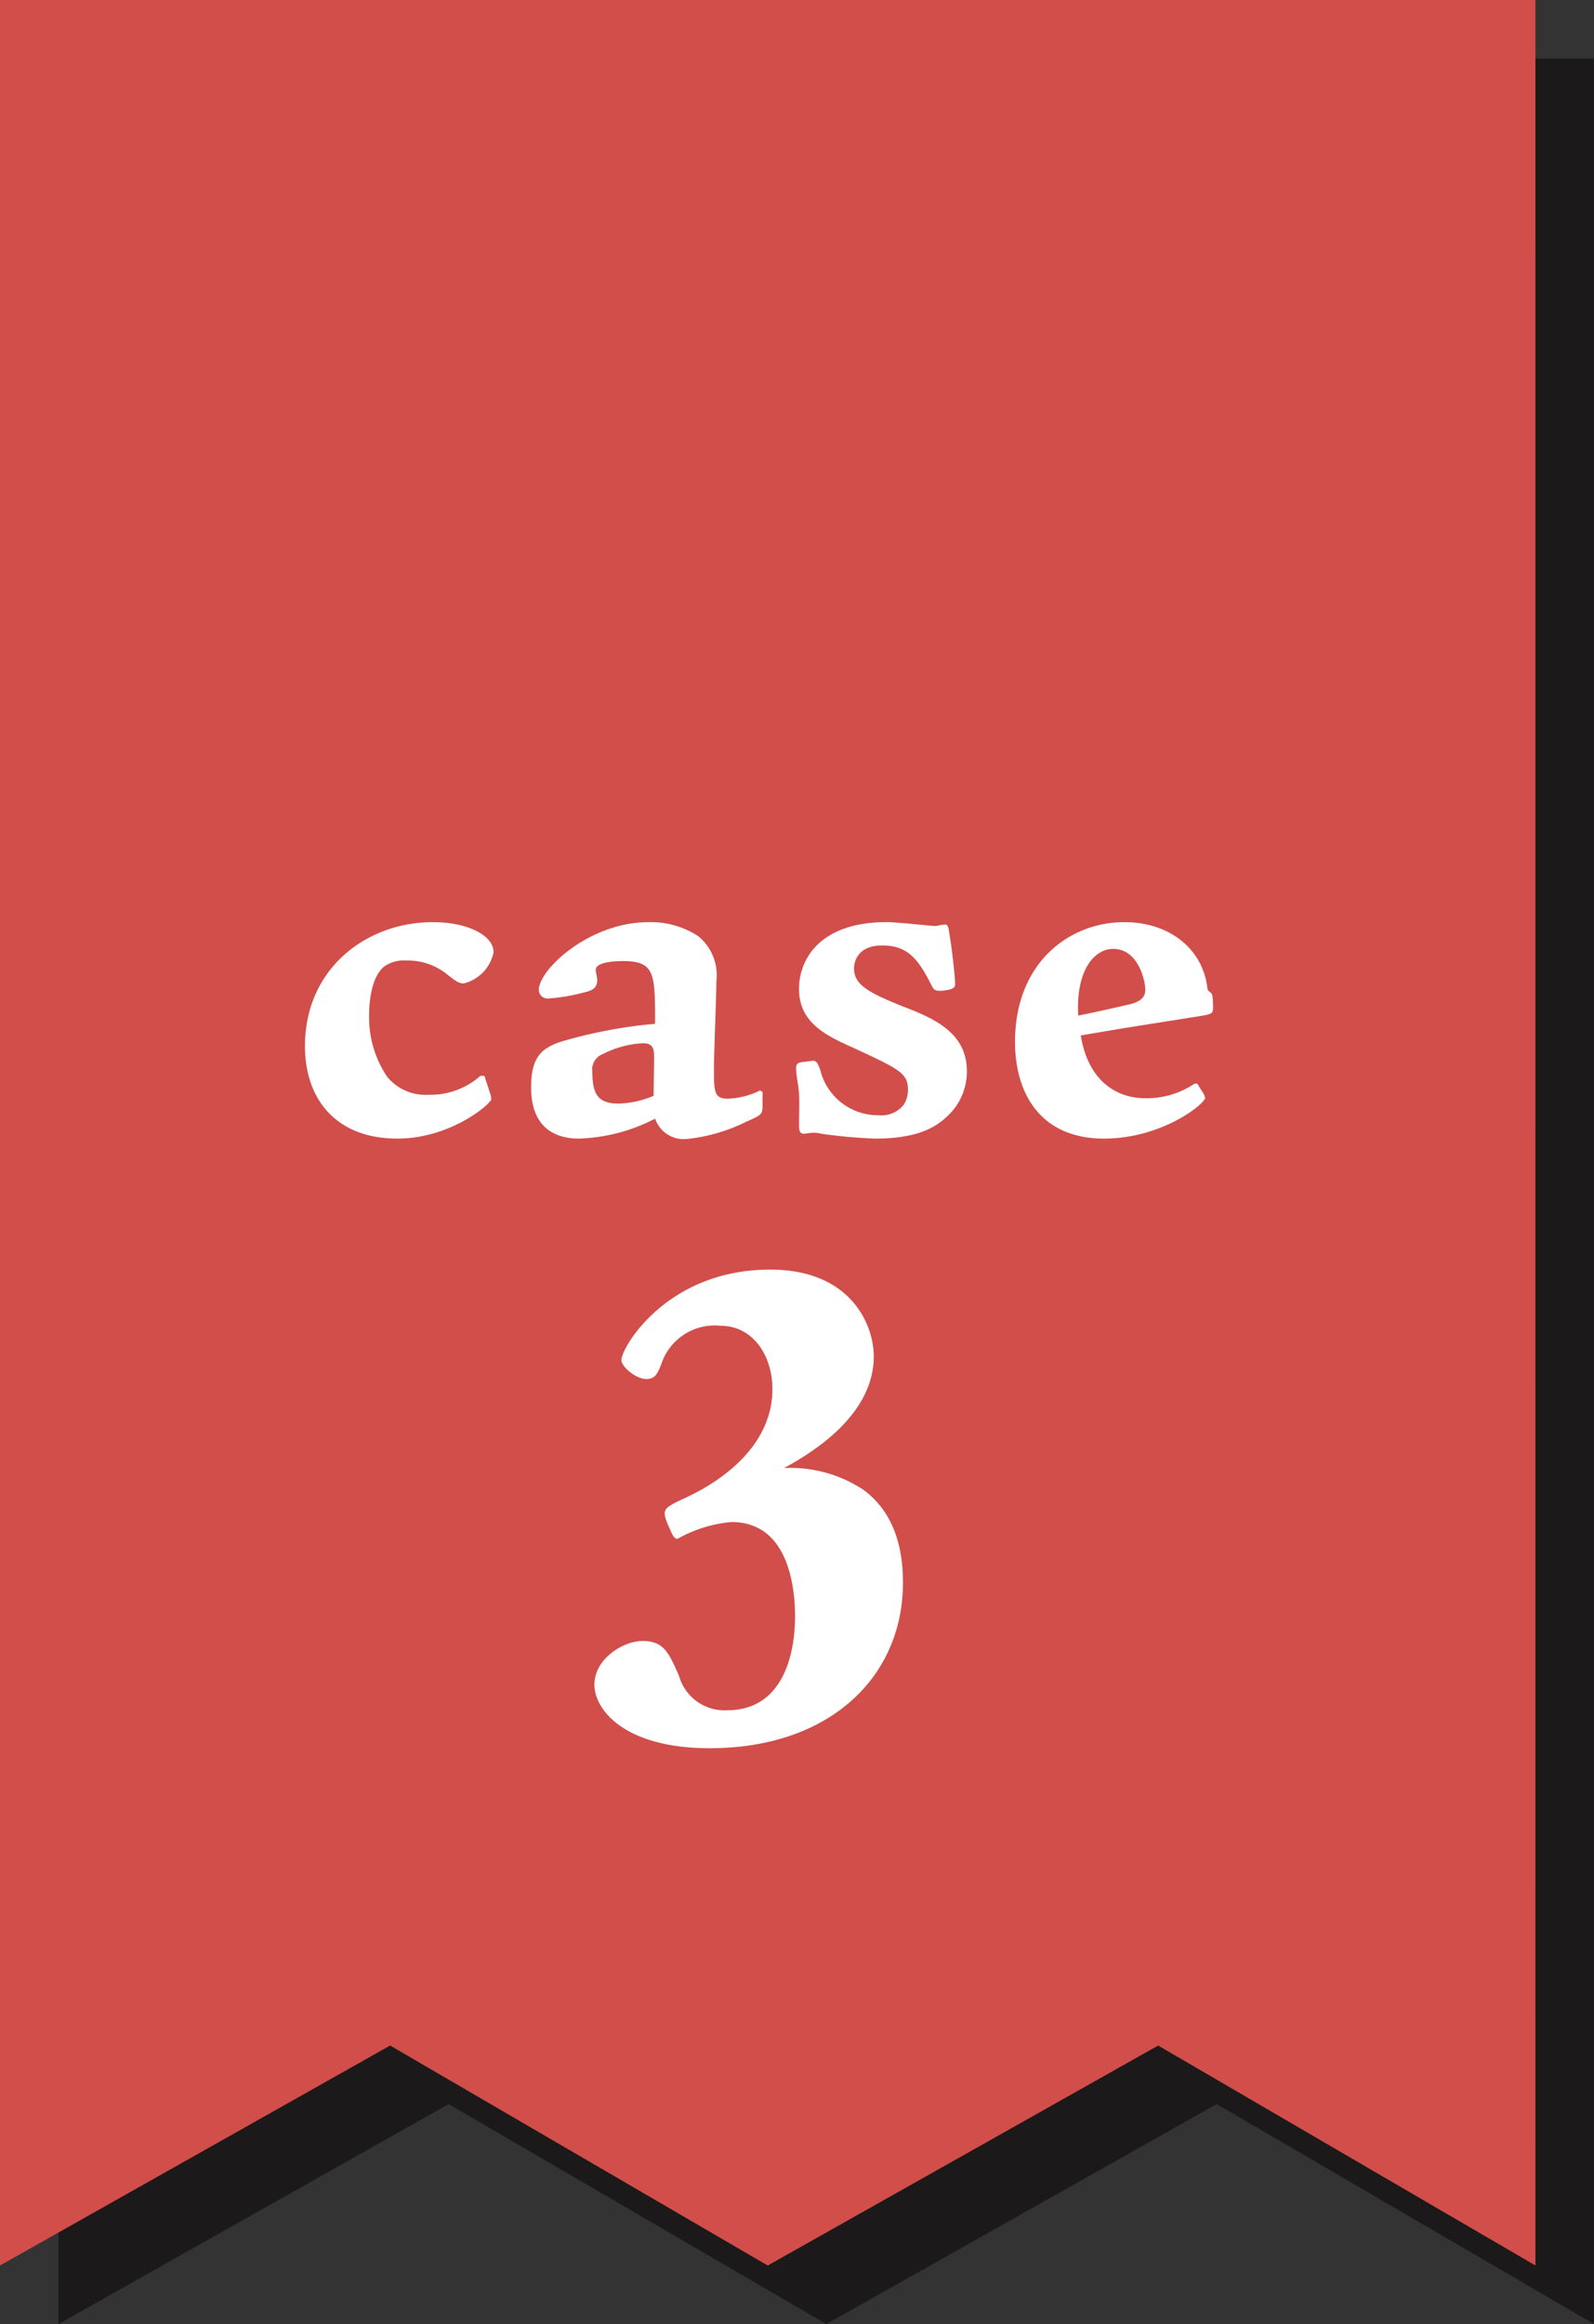 <svg xmlns="http://www.w3.org/2000/svg" width="107.637" height="156.896" viewBox="0 0 107.637 156.896">
  <rect x="0" y="0" width="107.637" height="156.896" fill="#333333" stroke="none"/>
  <g id="グループ_679" data-name="グループ 679" transform="translate(-8544.337 -51.315)">
    <g id="グループ_130" data-name="グループ 130">
      <g id="グループ_128" data-name="グループ 128" opacity="0.5" style="mix-blend-mode: multiply;isolation: isolate">
        <path id="パス_3385" data-name="パス 3385" d="M8651.974,208.212l-25.479-14.85-26.362,14.85-25.5-14.85-26.347,14.85V55.268h103.685Z" fill="#040000"/>
      </g>
    </g>
    <g id="グループ_678" data-name="グループ 678">
      <path id="パス_3386" data-name="パス 3386" d="M8648.021,204.259l-25.479-14.85-26.362,14.85-25.5-14.85-26.347,14.85V51.315h103.685Z" fill="#d14e4b"/>
      <g id="グループ_131" data-name="グループ 131">
        <path id="パス_3387" data-name="パス 3387" d="M8577.047,123.945l.395,1.215a1.2,1.2,0,0,1,.065.361c0,.3-2.726,2.66-6.337,2.66-4.2,0-6.24-2.725-6.24-6.239,0-5.254,4.17-8.373,8.637-8.373,2.332,0,4.1.886,4.1,2.035a2.734,2.734,0,0,1-2,2.1c-.328,0-.492-.1-1.116-.591a4.2,4.2,0,0,0-2.792-.952,2.261,2.261,0,0,0-1.51.427c-.92.788-.986,2.692-.986,3.218a7.176,7.176,0,0,0,1.215,4.2,3.355,3.355,0,0,0,2.825,1.215,5.063,5.063,0,0,0,3.48-1.281Z" fill="#fff"/>
        <path id="パス_3388" data-name="パス 3388" d="M8595.83,125.029v1.018c-.032.492-.032.525-1.149,1.018a11.631,11.631,0,0,1-4.039,1.149,2.043,2.043,0,0,1-2.067-1.379,12.035,12.035,0,0,1-5.123,1.346c-2.135,0-3.251-1.215-3.251-3.448,0-1.97.624-2.627,2-3.087a32.138,32.138,0,0,1,6.371-1.214c0-3.383,0-4.236-2.168-4.236-.2,0-1.839,0-1.839.591,0,.131.1.558.1.656,0,.657-.395.756-1.084.92a12.306,12.306,0,0,1-2.233.361.585.585,0,0,1-.624-.591c0-1.346,3.383-4.564,7.422-4.564a5.831,5.831,0,0,1,3.35.952,3.414,3.414,0,0,1,1.215,3.054c0,.919-.164,4.958-.164,5.779,0,1.675,0,2.135.952,2.135a5.418,5.418,0,0,0,2.167-.559Zm-7.322-2.2c0-.591,0-1.084-.723-1.084a6.509,6.509,0,0,0-2.726.723,1.111,1.111,0,0,0-.722,1.215c0,1.51.394,2.134,1.773,2.134a6.367,6.367,0,0,0,2.362-.525Z" fill="#fff"/>
        <path id="パス_3389" data-name="パス 3389" d="M8608.408,126.572c-.789.788-2,1.609-4.992,1.609a34.125,34.125,0,0,1-3.611-.328,2.235,2.235,0,0,0-.592-.066c-.1,0-.526.066-.59.066-.2,0-.329-.1-.329-.493,0-.886.033-1.74,0-2.134-.032-.69-.2-1.248-.2-1.806,0-.131,0-.329.328-.394l.82-.1c.164,0,.3.066.492.657a4.01,4.01,0,0,0,3.941,3.021,1.915,1.915,0,0,0,1.673-.689,1.838,1.838,0,0,0,.3-1.019c0-1.116-.525-1.379-3.645-2.824-1.906-.853-3.711-1.707-3.711-4.006,0-1.838,1.248-4.5,5.943-4.5.263,0,1.051.065,1.773.131s1.313.132,1.478.132a1.663,1.663,0,0,0,.36-.066c.1,0,.231-.033.264-.033.229,0,.263.066.36.788.133.722.362,2.758.362,3.185,0,.23,0,.394-.821.493-.525.032-.591-.033-.755-.329-.92-1.839-1.642-2.725-3.35-2.725-1.74,0-1.9,1.215-1.9,1.543,0,1.084.885,1.609,3.348,2.594,2.07.788,4.271,1.774,4.271,4.335A4.079,4.079,0,0,1,8608.408,126.572Z" fill="#fff"/>
        <path id="パス_3390" data-name="パス 3390" d="M8625.188,124.471l.3.492a1.206,1.206,0,0,1,.229.46c0,.394-2.89,2.758-6.83,2.758-4.269,0-6.009-3.021-6.009-6.535,0-5.319,3.644-8.077,7.388-8.077,2.922,0,5.188,1.674,5.583,4.3.032.263.032.3.2.427.132.1.2.164.2,1.018,0,.427-.065.46-.854.591-4.335.69-4.828.756-8.079,1.314.526,3.185,2.529,4.236,4.335,4.236a5.733,5.733,0,0,0,3.35-.985Zm-4.564-5.353c.788-.2,1.051-.525,1.051-.985,0-.591-.46-2.758-2.167-2.758-1.282,0-2.529,1.445-2.365,4.5C8618.358,119.644,8620.592,119.118,8620.624,119.118Z" fill="#fff"/>
        <path id="パス_3391" data-name="パス 3391" d="M8602.652,151.9c2.266,1.674,2.659,4.334,2.659,6.255,0,6.354-4.925,11.181-13.052,11.181-5.763,0-7.783-2.61-7.783-4.285,0-1.773,1.971-2.955,3.251-2.955,1.429,0,1.774.788,2.464,2.364a3.192,3.192,0,0,0,3.25,2.315c3.646,0,4.582-3.547,4.582-6.354,0-1.724-.346-6.354-4.286-6.354a8.915,8.915,0,0,0-3.645,1.133c-.247,0-.345-.247-.641-.936-.443-1.034-.3-1.133.937-1.724,3.2-1.428,6.107-3.94,6.107-7.438,0-2.364-1.379-4.285-3.5-4.285a3.793,3.793,0,0,0-3.94,2.414c-.295.788-.442,1.182-1.084,1.182-.688,0-1.674-.837-1.674-1.281,0-.837,3.053-6.107,10.048-6.107,5.468,0,6.994,3.743,6.994,5.861,0,4.138-4.532,6.7-6.058,7.536A8.942,8.942,0,0,1,8602.652,151.9Z" fill="#fff"/>
      </g>
    </g>
  </g>
</svg>
